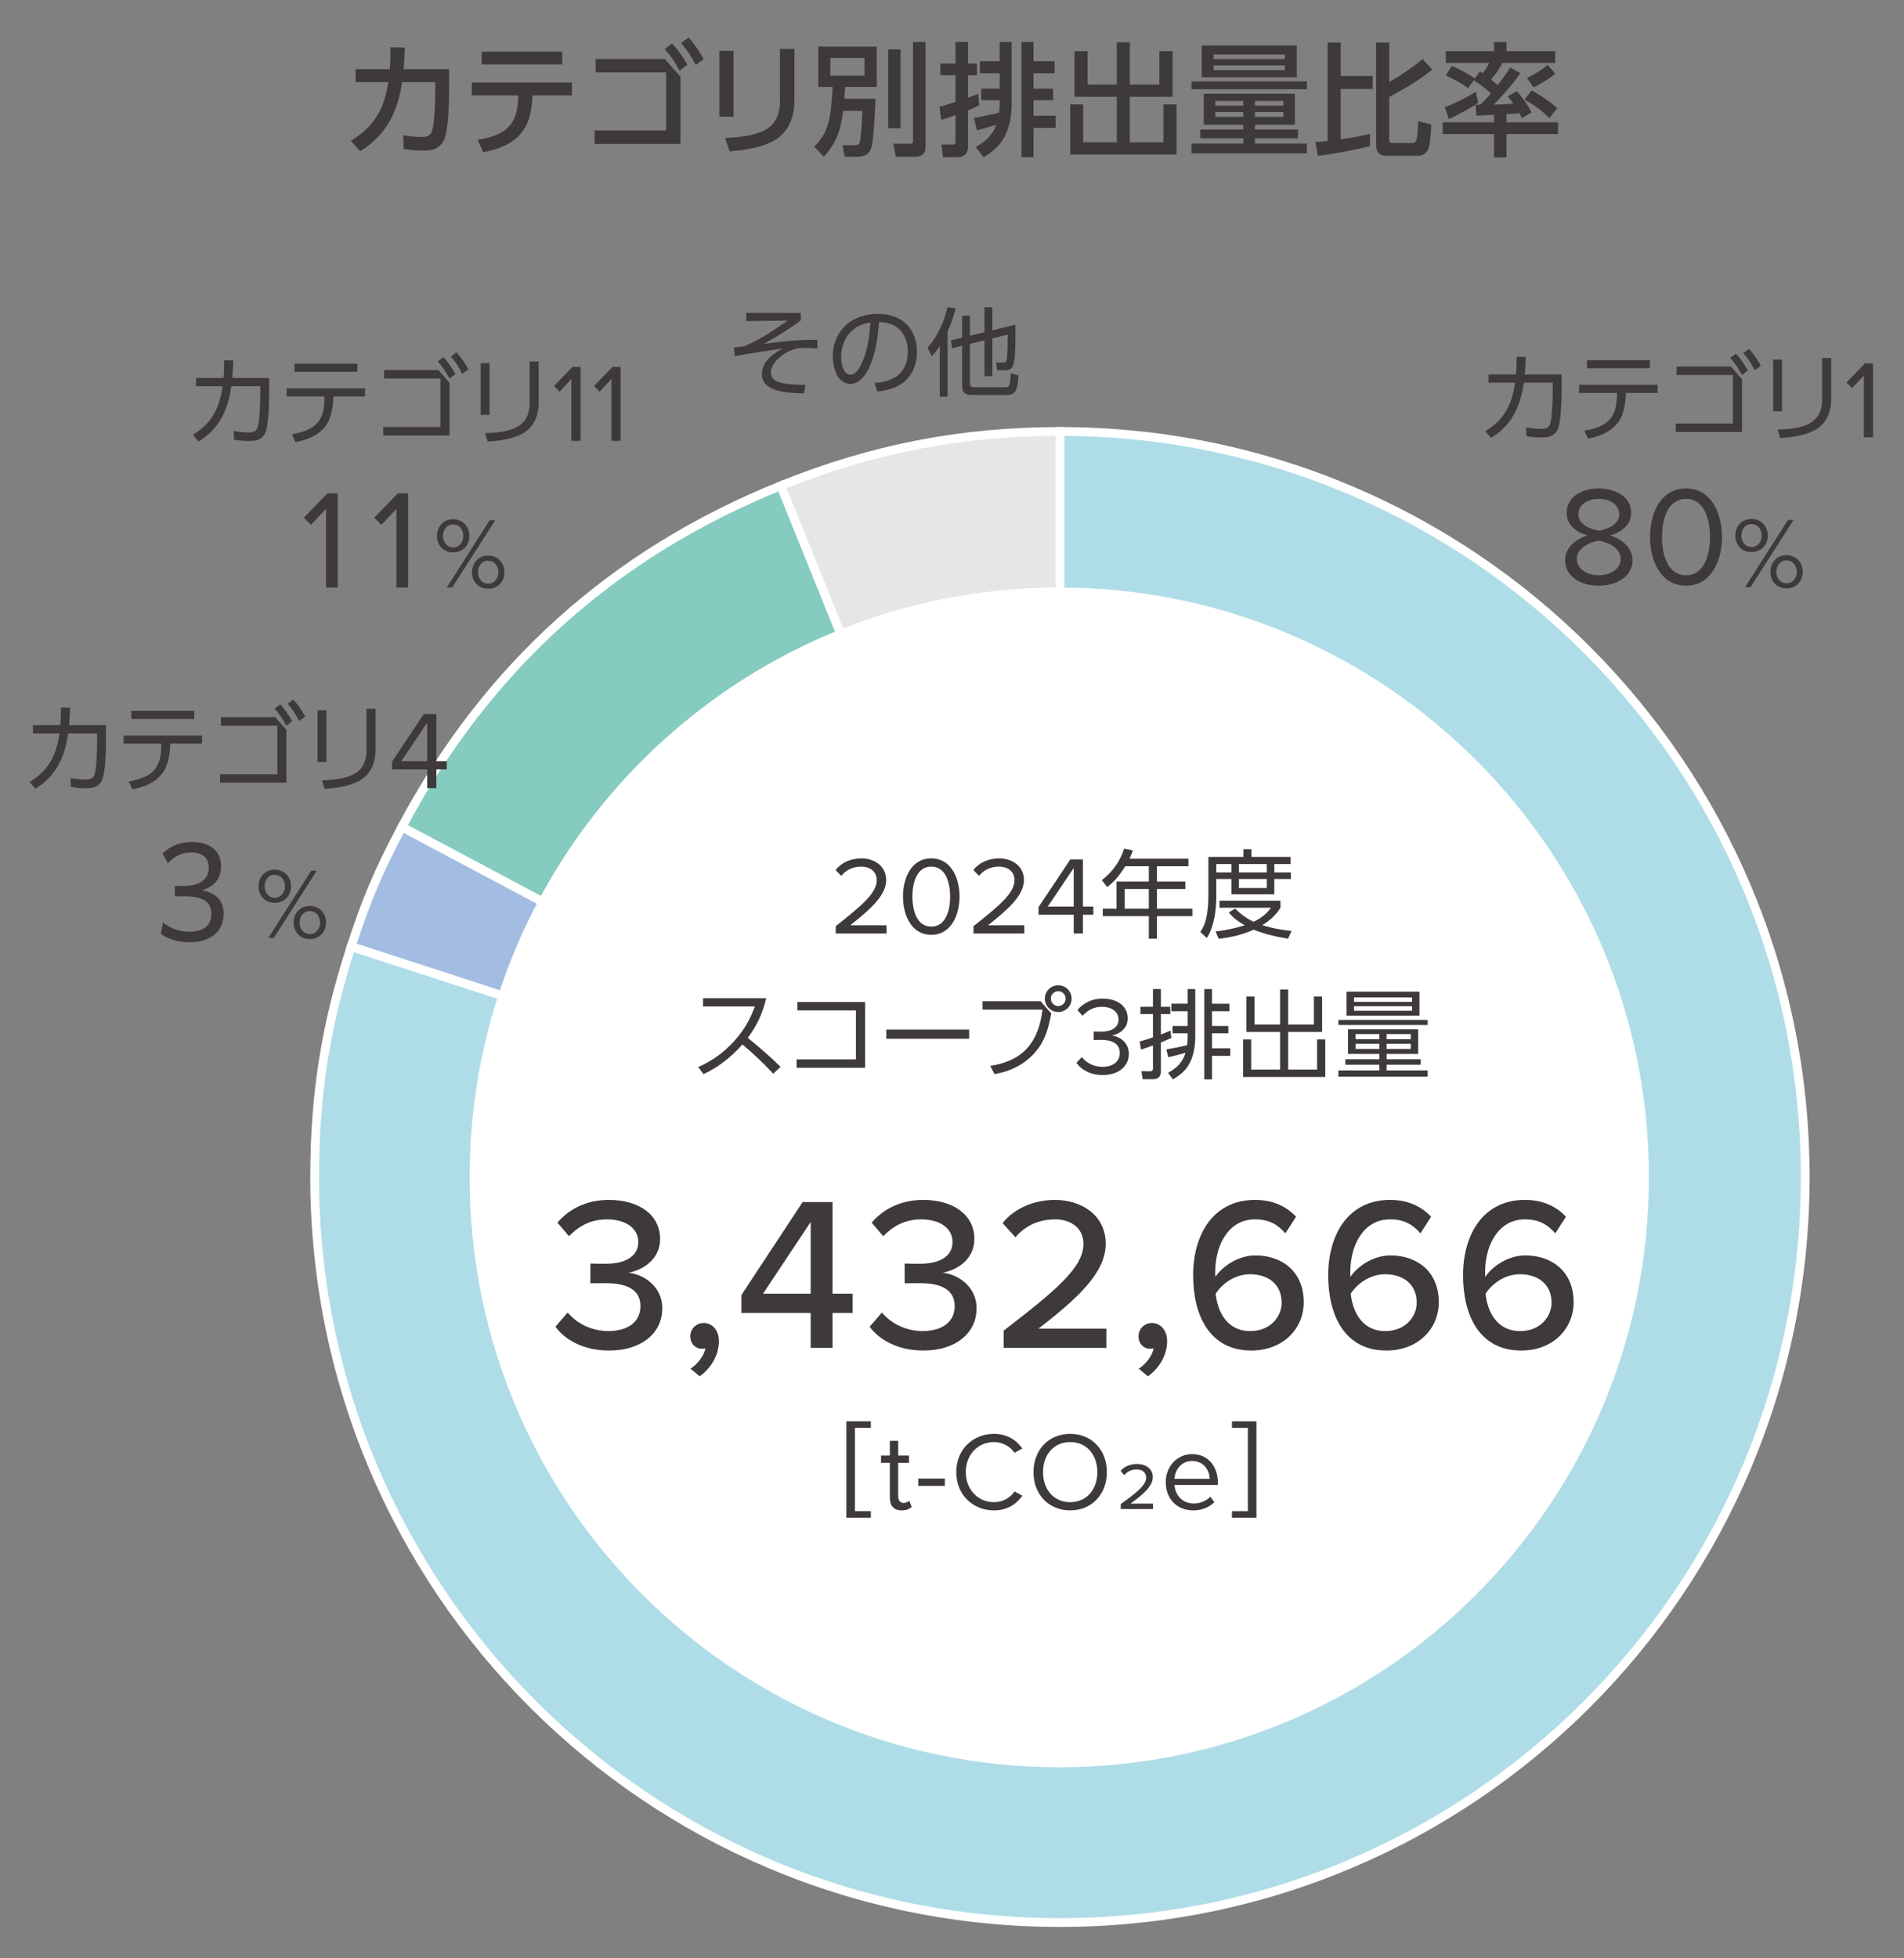 <?xml version="1.0" encoding="UTF-8"?>
<svg id="_レイヤー_1" data-name="レイヤー 1" xmlns="http://www.w3.org/2000/svg" viewBox="0 0 640 658">
  <rect x="0" y="0" width="640" height="658" fill="#808080" stroke="none"/>
  <g>
    <path d="M131.053,40.563c-2.434,4.329-5.773,7.669-10.02,10.267l-3.092-3.546c3.793-2.268,6.762-4.906,9.029-8.74,2.061-3.381,2.887-7.051,3.545-10.926h-11.008v-4.371h11.504c.205-2.432.246-4.906.246-7.339l4.824.083c-.082,2.433-.207,4.824-.412,7.256h15.297v6.803c0,4.041-.207,13.235-1.65,16.781-.66,1.607-2.186,3.01-3.875,3.422-1.195.288-2.475.329-3.711.329-2.02,0-4-.164-6.02-.535l-.207-4.618c2.021.33,4,.618,6.062.618,2.268,0,3.256-.453,3.793-2.433.699-2.597.947-9.771.947-12.657v-3.339h-11.131c-.742,4.493-1.814,8.946-4.123,12.945Z" fill="#3e3a39"/>
    <path d="M178.963,32.318c0,.989-.164,2.556-.33,3.669-.494,3.257-1.236,5.979-3.34,8.617-3.133,3.958-8.08,5.606-12.863,6.555l-1.896-4.164c9.277-1.566,13.564-4.658,13.689-14.925h-15.627v-4.329h33.643v4.329h-13.275v.248ZM188.982,17.352v4.288h-27.088v-4.288h27.088Z" fill="#3e3a39"/>
    <path d="M223.453,19.825l5.277,5.938v22.594h-28.861v-4.535h24.037v-19.502h-23.666v-4.494h23.213ZM225.885,14.589c2.227,2.351,3.547,4.412,5.195,7.175l-2.639,2.02c-1.648-3.092-2.721-4.658-5.029-7.297l2.473-1.897ZM231.451,12.61c2.061,2.227,3.545,4.576,5.07,7.215l-2.639,2.021c-1.607-3.01-2.721-4.782-4.947-7.38l2.516-1.855Z" fill="#3e3a39"/>
    <path d="M246.586,39.203h-4.783v-22.099h4.783v22.099ZM267.035,33.844c0,5.771-2.227,11.173-7.627,13.812-4.33,2.103-9.4,2.804-14.143,3.175l-1.566-4.453c4.453-.247,9.234-.577,13.275-2.598,3.752-1.854,5.195-5.648,5.195-9.606v-17.729h4.865v17.399Z" fill="#3e3a39"/>
    <path d="M276.893,52.686l-3.217-3.423c2.969-2.762,4.576-6.143,5.236-10.101.578-3.299.783-6.597.947-9.937h-4.822v-13.564h19.666v13.564h-10.637c-.084,1.319-.166,2.639-.248,3.958h10.473c-.125,3.422-.453,9.606-.824,12.946-.166,1.484-.371,3.463-1.154,4.782-.867,1.443-2.846,1.773-4.371,1.773h-3.959l-.824-3.876h3.918c1.4,0,1.771-.247,2.02-1.443.371-1.896.701-7.957.783-10.101h-6.473c-.783,6.391-2.104,10.596-6.514,15.42ZM279.119,19.495v5.938h11.461v-5.938h-11.461ZM302.701,16.609v26.47h-4.164v-26.47h4.164ZM311.111,14.095v35.251c0,2.515-1.484,3.34-3.793,3.34h-6.184l-.865-4.412h5.73c.947,0,.906-.618.906-1.36V14.095h4.205Z" fill="#3e3a39"/>
    <path d="M321.176,25.268h-5.113v-3.917h5.113v-7.256h4.205v7.256h3.01v3.917h-3.01v7.545c1.113-.412,2.268-.865,3.422-1.278l.371,3.917c-1.279.577-2.516,1.113-3.793,1.608v12.286c0,2.227-1.195,3.463-3.463,3.463h-4.949l-.535-4.246h3.67c.658,0,1.072-.165,1.072-.907v-8.988c-1.568.577-3.176,1.113-4.783,1.608l-.619-4.37c1.814-.495,3.588-1.072,5.402-1.649v-8.988ZM336.018,34.338v-.659h-6.184v-3.876h6.184v-5.194h-6.639v-4.041h6.639v-6.473h4.041v20.326c0,4.246-.578,8.287-2.68,11.997-1.65,2.887-3.959,4.741-6.762,6.391l-2.68-3.422c3.338-1.814,5.605-3.875,6.967-7.462-2.145.659-4.328,1.318-6.514,1.854l-1.031-4.123c2.846-.535,5.689-1.112,8.494-1.813.123-1.154.164-2.351.164-3.505ZM347.396,14.095v6.473h7.092v4.041h-7.092v5.194h6.598v3.876h-6.598v5.194h7.422v4.123h-7.422v9.812h-4.041V14.095h4.041Z" fill="#3e3a39"/>
    <path d="M365.582,17.187v11.215h9.812v-14.184h4.371v14.184h9.936v-11.215h4.453v15.338h-14.389v15.296h11.295v-12.74h4.412v16.863h-35.746v-16.863h4.371v12.74h11.297v-15.296h-14.225v-15.338h4.412Z" fill="#3e3a39"/>
    <path d="M439.303,27.37v2.598h-38.797v-2.598h38.797ZM435.262,41.925h-13.439v1.607h14.471v2.928h-14.471v1.772h17.48v3.298h-38.797v-3.298h17.398v-1.772h-14.43v-2.928h14.43v-1.607h-13.275v-10.432h30.633v10.432ZM435.881,15.29v10.679h-31.953v-10.679h31.953ZM407.928,18.3v1.566h23.953v-1.566h-23.953ZM407.928,21.97v1.607h23.953v-1.607h-23.953ZM408.504,33.926v1.566h9.4v-1.566h-9.4ZM408.504,37.637v1.649h9.4v-1.649h-9.4ZM421.822,33.926v1.566h9.564v-1.566h-9.564ZM421.822,37.637v1.649h9.564v-1.649h-9.564Z" fill="#3e3a39"/>
    <path d="M446.273,14.301h4.371v11.214h10.76v4.371h-10.76v16.903c3.215-.453,6.678-.948,9.854-1.813v4.123c-5.195,1.319-12.205,2.639-17.523,3.257l-.824-4.659c1.402-.041,2.762-.165,4.123-.33V14.301ZM466.971,14.301v13.234c2.969-1.566,8.74-5.483,11.215-7.71l3.256,3.587c-4.781,3.752-9.111,6.309-14.471,9.153v14.43c0,.701.289,1.072.988,1.072h6.846c1.607,0,1.689-2.062,1.896-7.38l4.41,1.154c-.082,1.69-.33,6.185-.783,7.628-.535,1.689-1.771,2.886-3.627,2.886h-10.803c-2.35,0-3.34-1.443-3.34-3.67V14.301h4.412Z" fill="#3e3a39"/>
    <path d="M496.246,38.873l-.248-3.669h1.525c1.32-1.154,2.516-2.474,3.629-3.834-1.773-1.649-3.711-3.093-5.771-4.412l-1.896,2.68c-2.309-1.731-4.865-3.092-7.504-4.246l2.02-3.216c3.34,1.401,4.742,2.227,7.752,4.164l1.73-2.392c.289.206.619.412.908.618.988-1.236,1.525-1.979,2.184-3.422h-14.594v-3.958h16.203v-3.051h4.205v3.051h16.367v3.958h-17.729c-1.029,1.979-2.35,3.876-3.834,5.566.783.618,1.484,1.278,2.186,1.938,1.607-1.979,2.887-3.834,4.246-5.979l3.422,1.896c-2.309,3.381-6.061,7.628-8.945,10.597,2.184-.042,4.369-.165,6.555-.33-.578-.824-1.195-1.649-1.814-2.433l3.01-1.814c1.855,2.227,3.629,4.577,4.988,7.174l-3.256,1.938c-.289-.577-.619-1.113-.908-1.69-1.443.165-2.844.288-4.287.371v2.721h17.316v3.958h-17.316v7.875h-4.205v-7.875h-17.234v-3.958h17.234v-2.515c-1.98.082-3.959.206-5.938.288ZM485.609,36.028c3.174-1.154,7.627-3.381,10.473-5.194l.783,3.71c-2.268,1.649-7.258,4.288-9.855,5.442l-1.4-3.958ZM523.457,36.276l-2.639,3.463c-2.557-2.68-5.195-4.412-8.369-6.309l2.432-3.051c3.752,2.227,5.154,3.051,8.576,5.896ZM515.459,29.391l-2.186-3.216c2.639-1.319,4.701-2.433,6.969-4.411l2.514,3.009c-1.938,1.69-4.988,3.423-7.297,4.618Z" fill="#3e3a39"/>
  </g>
  <path d="M356.281,395.497l-93.845-232.281c30.788-12.429,60.642-18.24,93.845-18.24v250.52Z" fill="#e6e6e6"/>
  <path d="M356.281,395.497l-93.845-232.281c30.788-12.429,60.642-18.24,93.845-18.24v250.52Z" fill="none" stroke="#fff" stroke-miterlimit="10" stroke-width="2.944"/>
  <path d="M356.281,395.497l-221.196-117.609c28.582-53.75,70.907-91.865,127.351-114.672l93.845,232.281Z" fill="#85cbbf"/>
  <path d="M356.281,395.497l-221.196-117.609c28.582-53.75,70.907-91.865,127.351-114.672l93.845,232.281Z" fill="none" stroke="#fff" stroke-miterlimit="10" stroke-width="2.944"/>
  <path d="M356.281,395.497l-238.258-77.419c5.133-15.784,9.272-25.531,17.062-40.19l221.196,117.609Z" fill="#a3bce2"/>
  <path d="M356.281,395.497l-238.258-77.419c5.133-15.784,9.272-25.531,17.062-40.19l221.196,117.609Z" fill="none" stroke="#fff" stroke-miterlimit="10" stroke-width="2.944"/>
  <path d="M356.281,395.497v-250.52c138.358,0,250.52,112.162,250.52,250.52,0,138.359-112.162,250.52-250.52,250.52-138.359,0-250.52-112.162-250.52-250.52,0-27.672,3.711-51.097,12.263-77.419l238.258,77.419Z" fill="#afdde7"/>
  <path d="M356.281,395.497v-250.52c138.358,0,250.52,112.162,250.52,250.52,0,138.359-112.162,250.52-250.52,250.52-138.359,0-250.52-112.162-250.52-250.52,0-27.672,3.711-51.097,12.263-77.419l238.258,77.419Z" fill="none" stroke="#fff" stroke-miterlimit="10" stroke-width="2.944"/>
  <path d="M554.256,395.619c0,109.468-88.736,198.204-198.204,198.204-109.456,0-198.198-88.736-198.198-198.204,0-109.468,88.742-198.204,198.198-198.204,109.468,0,198.204,88.736,198.204,198.204" fill="#fff"/>
  <g>
    <path d="M280.914,313.661v-2.459c8.943-7.043,13.787-11.179,13.787-15.464,0-3.167-2.608-4.546-5.179-4.546-2.981,0-5.292,1.267-6.745,3.13l-1.9-1.975c1.9-2.497,5.143-3.913,8.646-3.913,4.136,0,8.347,2.348,8.347,7.304,0,5.067-5.143,9.688-12.073,15.165h12.185v2.758h-17.066Z" fill="#3e3a39"/>
    <path d="M313.031,288.435c6.781,0,9.502,6.744,9.502,12.818,0,6.036-2.721,12.855-9.502,12.855-6.819,0-9.502-6.819-9.502-12.855,0-6.074,2.683-12.818,9.502-12.818ZM313.031,291.192c-4.732,0-6.335,5.104-6.335,10.061s1.603,10.098,6.335,10.098,6.334-5.142,6.334-10.098-1.602-10.061-6.334-10.061Z" fill="#3e3a39"/>
    <path d="M327.224,313.661v-2.459c8.943-7.043,13.787-11.179,13.787-15.464,0-3.167-2.608-4.546-5.179-4.546-2.981,0-5.292,1.267-6.745,3.13l-1.9-1.975c1.9-2.497,5.143-3.913,8.646-3.913,4.136,0,8.347,2.348,8.347,7.304,0,5.067-5.143,9.688-12.073,15.165h12.185v2.758h-17.066Z" fill="#3e3a39"/>
    <path d="M360.905,313.661v-6.297h-11.812v-2.571l10.657-15.985h4.248v15.836h3.502v2.721h-3.502v6.297h-3.093ZM360.905,291.677l-8.72,12.967h8.72v-12.967Z" fill="#3e3a39"/>
  </g>
  <g>
    <path d="M399.476,288.551v2.526h-10.593v5.151h9.556v2.494h-9.556v6.608h11.921v2.526h-11.921v7.548h-2.722v-7.548h-15.484v-2.526h4.633v-9.103h10.852v-5.151h-7.904c-1.879,2.884-3.336,4.859-6.09,6.997l-1.814-2.332c3.531-2.656,6.188-6.382,7.516-10.593l2.948.615c-.356,1.004-.713,1.814-1.166,2.786h19.825ZM378.062,298.723v6.608h8.099v-6.608h-8.099Z" fill="#3e3a39"/>
    <path d="M417.942,287.936v-2.592h2.721v2.592h13.152v2.396h-5.475v2.818h5.572v2.203h-5.572v5.15h-14.416v-5.15h-5.086v5.669c0,4.601-.647,10.236-3.174,14.156l-2.203-2.008c1.134-1.685,1.781-3.369,2.138-5.346.422-2.235.583-4.665.583-6.933v-12.957h11.76ZM434.14,312.814l-1.166,2.591c-3.92-.615-7.872-1.522-11.565-3.013-3.887,1.718-7.548,2.592-11.759,3.046l-1.069-2.462c3.434-.356,6.479-1.037,9.815-2.073-2.041-1.134-3.887-2.463-5.345-4.309l2.138-1.296c1.879,1.911,3.758,3.271,6.188,4.438,2.365-1.134,4.341-2.559,5.831-4.729h-17.299v-2.364h20.506v2.364c-1.555,2.494-3.628,4.341-6.123,5.863,3.305,1.037,6.414,1.588,9.849,1.944ZM408.839,290.332v2.818h5.086v-2.818h-5.086ZM416.452,290.332v2.818h9.362v-2.818h-9.362ZM416.452,295.354v3.045h9.362v-3.045h-9.362Z" fill="#3e3a39"/>
  </g>
  <g>
    <path d="M262.371,358.465l-2.462,2.332c-3.207-3.498-6.706-6.771-10.334-9.848-3.758,4.179-7.969,7.612-13.12,9.978l-1.749-2.397c4.762-2.073,8.649-4.924,12.115-8.746,3.272-3.629,5.216-7.03,6.9-11.598h-17.396v-2.753h21.218c-1.166,5.021-3.109,9.167-6.187,13.313,3.822,3.078,7.515,6.285,11.014,9.719Z" fill="#3e3a39"/>
    <path d="M290.783,336.695v22.093h-23.032v-2.817h19.954v-16.457h-19.663v-2.818h22.741Z" fill="#3e3a39"/>
    <path d="M325.771,345.96v3.078h-27.859v-3.078h27.859Z" fill="#3e3a39"/>
    <path d="M349.778,336.437l3.596,4.082c-.939,4.858-1.911,8.843-5.15,12.73-3.499,4.276-8.553,6.803-13.962,7.646l-1.394-2.754c11.111-1.685,16.229-7.969,17.558-18.886h-20.149v-2.818h19.502ZM360.209,335.562c0,2.462-2.008,4.503-4.503,4.503-2.462,0-4.503-2.041-4.503-4.503,0-2.494,2.041-4.503,4.503-4.503,2.495,0,4.503,2.009,4.503,4.503ZM353.212,335.562c0,1.36,1.134,2.494,2.494,2.494,1.394,0,2.495-1.134,2.495-2.494,0-1.393-1.102-2.494-2.495-2.494-1.36,0-2.494,1.102-2.494,2.494Z" fill="#3e3a39"/>
  </g>
  <path d="M363.648,355.189c1.453,1.938,3.987,3.278,6.931,3.278,3.614,0,5.813-1.788,5.813-4.657,0-3.093-2.534-4.397-6.186-4.397-1.044,0-2.199,0-2.571.037v-2.831c.41.037,1.564.037,2.571.037,3.13,0,5.775-1.229,5.775-4.099,0-2.758-2.534-4.248-5.552-4.248-2.721,0-4.732,1.043-6.559,3.018l-1.714-1.938c1.788-2.161,4.657-3.838,8.496-3.838,4.77,0,8.421,2.422,8.421,6.633,0,3.577-3.019,5.366-5.366,5.775,2.273.187,5.738,2.124,5.738,6.111,0,4.136-3.315,7.154-8.793,7.154-4.211,0-7.304-1.863-8.831-4.099l1.825-1.938Z" fill="#3e3a39"/>
  <g>
    <path d="M393.444,346.301l.292,2.462c-1.167.551-2.365,1.037-3.531,1.522v9.687c0,1.813-.907,2.656-2.721,2.656h-3.402l-.421-2.688,2.754.032c.713,0,1.134-.162,1.134-.939v-7.742c-1.328.485-2.688.972-4.05,1.393l-.421-2.721c1.49-.421,2.98-.875,4.471-1.394v-7.839h-4.211v-2.43h4.211v-5.961h2.656v5.961h3.175v2.43h-3.175v6.899c1.069-.421,2.17-.874,3.239-1.328ZM392.699,355.274l-.647-2.656c2.332-.389,4.664-.843,6.965-1.394.162-1.134.194-2.3.194-3.434v-.583h-5.086v-2.462h5.086v-4.956h-5.475v-2.527h5.475v-4.924h2.559v15.518c0,3.336-.389,6.673-2.041,9.653-1.263,2.332-3.207,3.854-5.475,5.183l-1.619-2.202c2.883-1.62,4.892-3.499,5.863-6.738-1.911.583-3.855,1.036-5.799,1.522ZM407.406,332.339v4.924h5.863v2.527h-5.863v4.956h5.475v2.462h-5.475v5.054h6.123v2.526h-6.123v7.904h-2.592v-30.354h2.592Z" fill="#3e3a39"/>
    <path d="M421.694,334.866v9.395h8.585v-11.792h2.721v11.792h8.649v-9.395h2.753v11.889h-11.402v12.634h9.719v-10.14h2.753v12.634h-27.632v-12.634h2.721v10.14h9.719v-12.634h-11.339v-11.889h2.754Z" fill="#3e3a39"/>
    <path d="M449.881,342.705h29.997v1.717h-29.997v-1.717ZM476.703,354.141h-10.626v1.781h11.468v1.847h-11.468v1.911h13.801v2.105h-29.997v-2.105h13.768v-1.911h-11.436v-1.847h11.436v-1.781h-10.528v-8.261h23.583v8.261ZM477.124,333.214v8.066h-24.49v-8.066h24.49ZM455.128,335.157v1.49h19.502v-1.49h-19.502ZM455.128,338.105v1.522h19.502v-1.522h-19.502ZM455.646,347.468v1.717h8.002v-1.717h-8.002ZM455.646,350.707v1.749h8.002v-1.749h-8.002ZM466.077,347.468v1.717h8.132v-1.717h-8.132ZM466.077,350.707v1.749h8.132v-1.749h-8.132Z" fill="#3e3a39"/>
  </g>
  <g>
    <path d="M501.194,147.155l-1.943-2.235c6.512-3.984,8.94-8.973,10.042-16.326h-8.94v-2.786h9.232c.162-2.009.227-3.92.194-5.929l3.077.065c-.064,1.943-.194,3.92-.323,5.863h12.374v5.41c0,3.109-.162,10.333-1.264,12.99-.518,1.23-1.717,2.268-3.013,2.559-.906.194-1.813.227-2.753.227-1.62,0-3.175-.162-4.795-.453l-.064-2.948c1.685.292,3.271.519,4.989.519,1.587,0,2.656-.292,3.109-1.911.615-2.073.81-8.229.81-10.561v-3.045h-9.718c-1.166,7.937-3.952,14.253-11.015,18.562Z" fill="#3e3a39"/>
    <path d="M546.484,132.61c-.032.777-.098,2.009-.227,2.786-.324,2.073-.972,5.021-2.722,6.997-2.494,3.013-6.284,4.309-9.75,4.988l-1.231-2.656c7.516-1.328,10.949-4.081,10.949-11.953v-.745h-12.698v-2.722h26.369v2.722h-10.69v.583ZM554.583,121.013v2.722h-21.153v-2.722h21.153Z" fill="#3e3a39"/>
    <path d="M581.829,123.151l3.726,4.276v17.72h-22.288v-2.852h19.243v-16.294h-18.951v-2.851h18.271ZM583.481,118.843c1.749,1.814,2.753,3.466,4.049,5.637l-2.008,1.522c-1.328-2.462-2.106-3.628-3.92-5.767l1.879-1.393ZM587.887,117.223c1.62,1.75,2.818,3.596,3.984,5.669l-2.041,1.523c-1.198-2.301-2.138-3.791-3.854-5.799l1.911-1.394Z" fill="#3e3a39"/>
    <path d="M599,138.215h-2.98v-17.396h2.98v17.396ZM615.521,134.068c0,4.535-1.749,8.714-6.025,10.755-3.434,1.619-7.354,2.138-11.111,2.364l-.875-2.818c7.095-.323,14.967-1.101,14.967-10.106v-13.962h3.045v13.768Z" fill="#3e3a39"/>
  </g>
  <path d="M626.504,146.962v-20.755l-3.987,4.211-1.863-1.9,6.223-6.409h2.721v24.854h-3.093Z" fill="#3e3a39"/>
  <g>
    <path d="M533.628,179.921c-3.652-1.043-7.02-3.414-7.02-7.588,0-5.69,5.549-8.204,10.813-8.204,5.217,0,10.859,2.514,10.859,8.204,0,4.174-3.414,6.545-7.065,7.588,3.936,1.187,7.54,4.079,7.54,8.3,0,5.358-5.122,8.584-11.334,8.584-6.261,0-11.335-3.178-11.335-8.584,0-4.221,3.604-7.113,7.541-8.3ZM537.422,181.676c-1.944.237-7.398,1.992-7.398,6.118,0,3.414,3.462,5.501,7.398,5.501,3.889,0,7.351-2.087,7.351-5.501,0-4.126-5.406-5.881-7.351-6.118ZM537.422,167.639c-3.842,0-6.877,1.944-6.877,5.217,0,3.841,4.979,5.121,6.877,5.453,1.944-.332,6.876-1.612,6.876-5.453,0-3.272-3.082-5.217-6.876-5.217Z" fill="#3e3a39"/>
    <path d="M566.725,164.129c8.631,0,12.094,8.584,12.094,16.314,0,7.683-3.463,16.361-12.094,16.361-8.679,0-12.093-8.679-12.093-16.361,0-7.73,3.414-16.314,12.093-16.314ZM566.725,167.639c-6.022,0-8.062,6.497-8.062,12.805s2.04,12.852,8.062,12.852c6.023,0,8.062-6.544,8.062-12.852s-2.039-12.805-8.062-12.805Z" fill="#3e3a39"/>
  </g>
  <path d="M588.716,174.365c3.252,0,5.488,2.438,5.488,5.623,0,3.15-2.236,5.521-5.488,5.521-3.218,0-5.42-2.371-5.42-5.521,0-3.185,2.202-5.623,5.42-5.623ZM588.716,176.093c-1.998,0-3.387,1.659-3.387,3.896,0,2.134,1.389,3.827,3.387,3.827,2.033,0,3.455-1.693,3.455-3.827,0-2.236-1.422-3.896-3.455-3.896ZM586.582,197.298l14.431-22.595h1.863l-14.465,22.595h-1.829ZM600.505,186.56c3.218,0,5.453,2.439,5.453,5.623,0,3.15-2.235,5.521-5.453,5.521-3.219,0-5.42-2.371-5.42-5.521,0-3.184,2.201-5.623,5.42-5.623ZM600.505,188.287c-2.033,0-3.422,1.66-3.422,3.896,0,2.135,1.389,3.828,3.422,3.828,2.032,0,3.455-1.693,3.455-3.828,0-2.235-1.423-3.896-3.455-3.896Z" fill="#3e3a39"/>
  <g>
    <path d="M11.905,265.007l-1.943-2.235c6.512-3.984,8.94-8.973,10.042-16.326h-8.94v-2.786h9.232c.162-2.009.227-3.92.194-5.929l3.077.065c-.064,1.943-.194,3.92-.323,5.863h12.374v5.41c0,3.109-.162,10.333-1.264,12.99-.518,1.23-1.717,2.268-3.013,2.559-.906.194-1.813.227-2.753.227-1.62,0-3.175-.162-4.795-.453l-.064-2.948c1.685.292,3.271.519,4.989.519,1.587,0,2.656-.292,3.109-1.911.615-2.073.81-8.229.81-10.561v-3.045h-9.718c-1.166,7.937-3.952,14.253-11.015,18.562Z" fill="#3e3a39"/>
    <path d="M57.195,250.462c-.032.777-.098,2.009-.227,2.786-.324,2.073-.972,5.021-2.722,6.997-2.494,3.013-6.284,4.309-9.75,4.988l-1.231-2.656c7.516-1.328,10.949-4.081,10.949-11.953v-.745h-12.698v-2.722h26.369v2.722h-10.69v.583ZM65.294,238.864v2.722h-21.153v-2.722h21.153Z" fill="#3e3a39"/>
    <path d="M92.54,241.003l3.726,4.276v17.72h-22.288v-2.852h19.243v-16.294h-18.951v-2.851h18.271ZM94.192,236.694c1.749,1.814,2.753,3.466,4.049,5.637l-2.008,1.522c-1.328-2.462-2.106-3.628-3.92-5.767l1.879-1.393ZM98.598,235.074c1.62,1.75,2.818,3.596,3.984,5.669l-2.041,1.523c-1.198-2.301-2.138-3.791-3.854-5.799l1.911-1.394Z" fill="#3e3a39"/>
    <path d="M109.711,256.066h-2.98v-17.396h2.98v17.396ZM126.232,251.92c0,4.535-1.749,8.714-6.025,10.755-3.434,1.619-7.354,2.138-11.111,2.364l-.875-2.818c7.095-.323,14.967-1.101,14.967-10.106v-13.962h3.045v13.768Z" fill="#3e3a39"/>
  </g>
  <path d="M143.583,264.817v-6.297h-11.812v-2.571l10.657-15.985h4.248v15.836h3.502v2.721h-3.502v6.297h-3.093ZM143.583,242.833l-8.72,12.967h8.72v-12.967Z" fill="#3e3a39"/>
  <path d="M54.81,309.943c2.433,2.021,5.525,3.134,8.906,3.134,4.576,0,7.339-2.021,7.339-5.979,0-3.587-2.227-5.938-8.865-5.938h-3.422v-3.463h3.134c4.988,0,8.287-2.062,8.287-6.144,0-3.174-2.062-5.112-5.979-5.112-2.639,0-5.359,1.031-7.792,3.587l-1.814-3.216c2.722-2.68,6.02-3.875,9.937-3.875,6.144,0,9.771,3.092,9.771,8.163,0,4.164-2.392,6.886-6.432,8.04,4.576.906,7.297,3.257,7.297,7.957,0,5.979-4.535,9.523-11.503,9.523-3.958,0-7.297-1.154-9.647-2.845l.783-3.834Z" fill="#3e3a39"/>
  <path d="M92.333,292.213c3.252,0,5.488,2.438,5.488,5.623,0,3.15-2.236,5.521-5.488,5.521-3.218,0-5.42-2.371-5.42-5.521,0-3.185,2.202-5.623,5.42-5.623ZM92.333,293.94c-1.998,0-3.387,1.659-3.387,3.896,0,2.134,1.389,3.827,3.387,3.827,2.033,0,3.455-1.693,3.455-3.827,0-2.236-1.422-3.896-3.455-3.896ZM90.199,315.146l14.431-22.595h1.863l-14.465,22.595h-1.829ZM104.122,304.407c3.218,0,5.453,2.439,5.453,5.623,0,3.15-2.235,5.521-5.453,5.521-3.219,0-5.42-2.371-5.42-5.521,0-3.184,2.201-5.623,5.42-5.623ZM104.122,306.135c-2.033,0-3.422,1.66-3.422,3.896,0,2.135,1.389,3.828,3.422,3.828,2.032,0,3.455-1.693,3.455-3.828,0-2.235-1.423-3.896-3.455-3.896Z" fill="#3e3a39"/>
  <g>
    <path d="M66.749,148.343l-1.943-2.235c6.512-3.984,8.94-8.973,10.042-16.326h-8.94v-2.786h9.232c.162-2.009.227-3.92.194-5.929l3.077.065c-.064,1.943-.194,3.92-.323,5.863h12.374v5.41c0,3.109-.162,10.333-1.264,12.99-.518,1.23-1.717,2.268-3.013,2.559-.906.194-1.813.227-2.753.227-1.62,0-3.175-.162-4.795-.453l-.064-2.948c1.685.292,3.271.519,4.989.519,1.587,0,2.656-.292,3.109-1.911.615-2.073.81-8.229.81-10.561v-3.045h-9.718c-1.166,7.937-3.952,14.253-11.015,18.562Z" fill="#3e3a39"/>
    <path d="M112.039,133.798c-.032.777-.098,2.009-.227,2.786-.324,2.073-.972,5.021-2.722,6.997-2.494,3.013-6.284,4.309-9.75,4.988l-1.231-2.656c7.516-1.328,10.949-4.081,10.949-11.953v-.745h-12.698v-2.722h26.369v2.722h-10.69v.583ZM120.138,122.2v2.722h-21.153v-2.722h21.153Z" fill="#3e3a39"/>
    <path d="M147.384,124.339l3.726,4.276v17.72h-22.288v-2.852h19.243v-16.294h-18.951v-2.851h18.271ZM149.036,120.03c1.749,1.814,2.753,3.466,4.049,5.637l-2.008,1.522c-1.328-2.462-2.106-3.628-3.92-5.767l1.879-1.393ZM153.441,118.41c1.62,1.75,2.818,3.596,3.984,5.669l-2.041,1.523c-1.198-2.301-2.138-3.791-3.854-5.799l1.911-1.394Z" fill="#3e3a39"/>
    <path d="M164.555,139.402h-2.98v-17.396h2.98v17.396ZM181.076,135.256c0,4.535-1.749,8.714-6.025,10.755-3.434,1.619-7.354,2.138-11.111,2.364l-.875-2.818c7.095-.323,14.967-1.101,14.967-10.106v-13.962h3.045v13.768Z" fill="#3e3a39"/>
  </g>
  <g>
    <path d="M192.055,148.146v-20.755l-3.987,4.211-1.863-1.9,6.223-6.409h2.721v24.854h-3.093Z" fill="#3e3a39"/>
    <path d="M205.504,148.146v-20.755l-3.987,4.211-1.863-1.9,6.223-6.409h2.721v24.854h-3.093Z" fill="#3e3a39"/>
  </g>
  <g>
    <path d="M109.586,197.419v-26.415l-5.074,5.358-2.371-2.418,7.92-8.157h3.462v31.632h-3.937Z" fill="#3e3a39"/>
    <path d="M133.247,197.419v-26.415l-5.074,5.358-2.371-2.418,7.92-8.157h3.462v31.632h-3.937Z" fill="#3e3a39"/>
  </g>
  <path d="M152.296,174.482c3.252,0,5.488,2.438,5.488,5.623,0,3.15-2.236,5.521-5.488,5.521-3.218,0-5.42-2.371-5.42-5.521,0-3.185,2.202-5.623,5.42-5.623ZM152.296,176.21c-1.998,0-3.387,1.659-3.387,3.896,0,2.134,1.389,3.827,3.387,3.827,2.033,0,3.455-1.693,3.455-3.827,0-2.236-1.422-3.896-3.455-3.896ZM150.162,197.415l14.431-22.595h1.863l-14.465,22.595h-1.829ZM164.085,186.677c3.218,0,5.453,2.439,5.453,5.623,0,3.15-2.235,5.521-5.453,5.521-3.219,0-5.42-2.371-5.42-5.521,0-3.184,2.201-5.623,5.42-5.623ZM164.085,188.404c-2.033,0-3.422,1.66-3.422,3.896,0,2.135,1.389,3.828,3.422,3.828,2.032,0,3.455-1.693,3.455-3.828,0-2.235-1.423-3.896-3.455-3.896Z" fill="#3e3a39"/>
  <g>
    <path d="M269.166,105.15v2.494c-3.337,2.56-8.779,6.025-12.537,7.904,5.54-.777,11.111-1.36,16.684-1.36h1.426v2.916c-1.361-.098-2.722-.194-4.114-.194-.713,0-1.556.032-2.171.064-2.624.519-4.665,1.522-6.608,3.305-1.393,1.23-2.754,3.013-2.754,4.956,0,1.652,1.199,2.688,2.689,3.175,2.332.712,5.15.874,7.612.874h1.296l-.356,2.884c-4.665-.065-14.254-.228-14.254-6.414,0-4.146,3.726-6.9,7.03-8.649-5.378.777-10.755,1.555-16.101,2.591l-.323-2.915c1.134-.098,2.17-.227,3.271-.389,4.665-1.717,10.755-5.767,14.805-8.682l-13.865.194-.064-2.754h18.335Z" fill="#3e3a39"/>
    <path d="M293.95,128.733c2.397-.259,4.309-.615,6.479-1.717,3.369-1.717,4.73-5.345,4.73-8.94,0-3.337-1.296-6.706-4.276-8.487-1.685-.972-3.499-1.328-5.41-1.394-.227,2.722-.485,5.442-1.036,8.132-.551,2.851-1.685,6.446-3.207,8.908-1.167,1.847-3.078,3.79-5.41,3.79-1.328,0-2.624-.713-3.531-1.652-1.717-1.847-2.364-5.312-2.364-7.742,0-4.6,2.04-8.908,5.863-11.5,2.721-1.879,5.993-2.656,9.265-2.656,4.794,0,9.362,1.749,11.63,6.188,1.068,2.008,1.522,4.275,1.522,6.544,0,3.79-1.296,7.612-4.276,10.074-2.43,2.041-5.896,2.98-9.006,3.271l-.972-2.818ZM285.366,112.181c-1.782,2.105-2.624,5.053-2.624,7.807,0,1.847.647,5.928,3.109,5.928,1.943,0,3.337-2.688,3.984-4.211,1.911-4.341,2.397-8.714,2.754-13.379-3.045.615-5.184,1.393-7.224,3.855Z" fill="#3e3a39"/>
    <path d="M318.507,133.269h-2.624v-17.039c-.842,1.328-1.555,2.332-2.688,3.434l-1.426-2.883c3.272-3.337,5.734-9.038,6.706-13.573l2.721.389c-.615,2.754-1.49,5.248-2.688,7.807v21.866ZM326.022,128.312c0,1.328.194,1.814,1.652,1.814h10.042c1.49,0,1.781-.065,2.073-4.729l2.56.745c-.356,5.118-.973,6.576-3.985,6.576h-11.272c-2.56,0-3.693-.551-3.693-3.305v-13.217l-3.337.81-.421-2.624,3.758-.907v-7.386h2.624v6.738l4.892-1.198v-8.391h2.656v7.742l7.742-1.879c.032,3.078.064,9.978-.486,12.731-.421,2.041-1.425,2.592-3.401,2.592h-2.234l-.39-2.624,2.203.032c1.004,0,1.328-.324,1.426-1.328.291-2.43.291-5.604.291-8.066l-5.15,1.264v12.698h-2.656v-12.051l-4.892,1.198v12.764Z" fill="#3e3a39"/>
  </g>
  <path d="M284.493,477.58h8.229v2.202h-5.345v27.989h5.345v2.203h-8.229v-32.395Z" fill="#3e3a39"/>
  <g>
    <path d="M299.115,503.304v-11.774h-2.98v-2.459h2.98v-4.919h2.795v4.919h3.651v2.459h-3.651v11.179c0,1.341.596,2.31,1.825,2.31.783,0,1.528-.335,1.9-.745l.82,2.087c-.708.671-1.714,1.155-3.354,1.155-2.646,0-3.987-1.528-3.987-4.211Z" fill="#3e3a39"/>
    <path d="M308.652,499.279v-2.459h8.942v2.459h-8.942Z" fill="#3e3a39"/>
    <path d="M321.431,494.659c0-7.639,5.627-12.855,12.669-12.855,4.509,0,7.564,2.124,9.539,4.919l-2.608,1.453c-1.416-2.087-3.987-3.614-6.931-3.614-5.328,0-9.465,4.173-9.465,10.098,0,5.888,4.137,10.098,9.465,10.098,2.943,0,5.515-1.49,6.931-3.614l2.646,1.453c-2.086,2.832-5.067,4.919-9.576,4.919-7.042,0-12.669-5.217-12.669-12.855Z" fill="#3e3a39"/>
    <path d="M359.731,481.804c7.34,0,12.333,5.515,12.333,12.855s-4.993,12.855-12.333,12.855c-7.378,0-12.334-5.515-12.334-12.855s4.956-12.855,12.334-12.855ZM359.731,484.562c-5.59,0-9.13,4.285-9.13,10.098,0,5.775,3.54,10.098,9.13,10.098,5.552,0,9.129-4.322,9.129-10.098,0-5.812-3.577-10.098-9.129-10.098Z" fill="#3e3a39"/>
  </g>
  <path d="M376.719,507.065v-1.678c5.706-4.065,8.541-6.49,8.541-8.914,0-1.902-1.566-2.723-3.17-2.723-1.865,0-3.394.895-4.177,1.939l-1.231-1.417c1.231-1.566,3.356-2.35,5.482-2.35,2.723,0,5.333,1.38,5.333,4.401s-3.095,5.744-7.497,8.914h7.571v1.828h-10.853ZM400.721,488.604c5.445,0,8.653,4.252,8.653,9.66v.709h-14.583c.224,3.394,2.611,6.228,6.49,6.228,2.051,0,4.14-.821,5.557-2.275l1.343,1.828c-1.79,1.79-4.215,2.76-7.161,2.76-5.334,0-9.175-3.842-9.175-9.473,0-5.221,3.73-9.436,8.877-9.436ZM394.791,496.921h11.823c-.037-2.685-1.827-6.005-5.93-6.005-3.841,0-5.743,3.245-5.893,6.005Z" fill="#3e3a39"/>
  <path d="M422.327,509.979h-8.229v-2.203h5.345v-27.989h-5.345v-2.202h8.229v32.395Z" fill="#3e3a39"/>
  <g>
    <path d="M190.812,441.02c3.085,3.746,8.153,6.243,13.663,6.243,6.758,0,10.798-3.231,10.798-8.374,0-5.436-4.407-7.713-11.533-7.713-1.982,0-4.554,0-5.288.073v-6.684c.808.073,3.379.073,5.288.073,5.95,0,10.799-2.204,10.799-7.272,0-4.995-4.701-7.64-10.505-7.64-5.142,0-9.182,1.983-12.781,5.656l-3.893-4.554c3.673-4.334,9.476-7.64,17.335-7.64,9.99,0,17.188,4.922,17.188,13.148,0,6.831-5.803,10.431-10.65,11.312,4.628.44,11.386,4.26,11.386,11.973,0,8.228-6.832,14.178-17.924,14.178-8.521,0-14.838-3.6-17.996-8.007l4.113-4.774Z" fill="#3e3a39"/>
    <path d="M232.097,459.897c2.351-1.47,4.628-4.407,4.995-6.832-.146,0-.734.147-1.102.147-2.277,0-3.967-1.763-3.967-4.188,0-2.497,1.983-4.48,4.481-4.48,2.718,0,5.142,2.204,5.142,6.097,0,4.774-2.718,9.183-6.464,11.826l-3.086-2.57Z" fill="#3e3a39"/>
    <path d="M272.499,452.919v-11.753h-23.285v-6.023l20.567-31.219h10.063v30.778h6.758v6.464h-6.758v11.753h-7.346ZM272.499,410.608l-16.014,24.094h16.014v-24.094Z" fill="#3e3a39"/>
    <path d="M296.448,441.02c3.085,3.746,8.153,6.243,13.663,6.243,6.758,0,10.798-3.231,10.798-8.374,0-5.436-4.407-7.713-11.533-7.713-1.982,0-4.554,0-5.288.073v-6.684c.808.073,3.379.073,5.288.073,5.95,0,10.799-2.204,10.799-7.272,0-4.995-4.701-7.64-10.505-7.64-5.142,0-9.182,1.983-12.781,5.656l-3.893-4.554c3.673-4.334,9.476-7.64,17.335-7.64,9.99,0,17.188,4.922,17.188,13.148,0,6.831-5.803,10.431-10.65,11.312,4.628.44,11.386,4.26,11.386,11.973,0,8.228-6.832,14.178-17.924,14.178-8.521,0-14.838-3.6-17.996-8.007l4.113-4.774Z" fill="#3e3a39"/>
    <path d="M337.366,452.919v-5.803c18.364-14.104,26.812-21.449,26.812-29.162,0-5.729-4.774-8.228-9.549-8.228-5.803,0-10.284,2.425-13.296,6.023l-4.334-4.774c4.04-5.068,10.725-7.786,17.557-7.786,8.814,0,17.115,4.995,17.115,14.765,0,9.549-9.183,18.144-22.625,28.501h22.845v6.464h-34.524Z" fill="#3e3a39"/>
    <path d="M382.765,459.897c2.351-1.47,4.628-4.407,4.995-6.832-.146,0-.734.147-1.102.147-2.277,0-3.967-1.763-3.967-4.188,0-2.497,1.983-4.48,4.481-4.48,2.718,0,5.142,2.204,5.142,6.097,0,4.774-2.718,9.183-6.464,11.826l-3.086-2.57Z" fill="#3e3a39"/>
    <path d="M421.845,403.189c6.17,0,10.651,2.277,13.81,5.656l-3.6,5.582c-2.497-2.864-5.362-4.701-10.21-4.701-8.888,0-13.369,8.595-13.369,17.703,0,.588,0,1.102.073,1.616,2.131-3.306,7.419-7.199,13.442-7.199,8.815,0,16.234,5.289,16.234,15.72,0,8.815-6.832,16.234-17.63,16.234-14.03,0-19.539-11.827-19.539-25.27,0-13.736,6.758-25.342,20.788-25.342ZM420.155,428.164c-4.555,0-8.962,2.645-11.532,6.538.587,5.729,3.599,12.561,11.605,12.561,7.052,0,10.578-5.142,10.578-9.476,0-6.538-4.849-9.623-10.651-9.623Z" fill="#3e3a39"/>
    <path d="M467.244,403.189c6.17,0,10.651,2.277,13.81,5.656l-3.6,5.582c-2.497-2.864-5.362-4.701-10.21-4.701-8.889,0-13.369,8.595-13.369,17.703,0,.588,0,1.102.073,1.616,2.131-3.306,7.419-7.199,13.442-7.199,8.815,0,16.234,5.289,16.234,15.72,0,8.815-6.832,16.234-17.63,16.234-14.03,0-19.539-11.827-19.539-25.27,0-13.736,6.758-25.342,20.788-25.342ZM465.555,428.164c-4.555,0-8.962,2.645-11.532,6.538.587,5.729,3.599,12.561,11.605,12.561,7.052,0,10.578-5.142,10.578-9.476,0-6.538-4.849-9.623-10.651-9.623Z" fill="#3e3a39"/>
    <path d="M512.57,403.189c6.17,0,10.651,2.277,13.81,5.656l-3.6,5.582c-2.497-2.864-5.362-4.701-10.21-4.701-8.889,0-13.369,8.595-13.369,17.703,0,.588,0,1.102.073,1.616,2.131-3.306,7.419-7.199,13.442-7.199,8.815,0,16.234,5.289,16.234,15.72,0,8.815-6.832,16.234-17.63,16.234-14.03,0-19.539-11.827-19.539-25.27,0-13.736,6.758-25.342,20.788-25.342ZM510.881,428.164c-4.555,0-8.962,2.645-11.532,6.538.587,5.729,3.599,12.561,11.605,12.561,7.052,0,10.578-5.142,10.578-9.476,0-6.538-4.849-9.623-10.651-9.623Z" fill="#3e3a39"/>
  </g>
</svg>